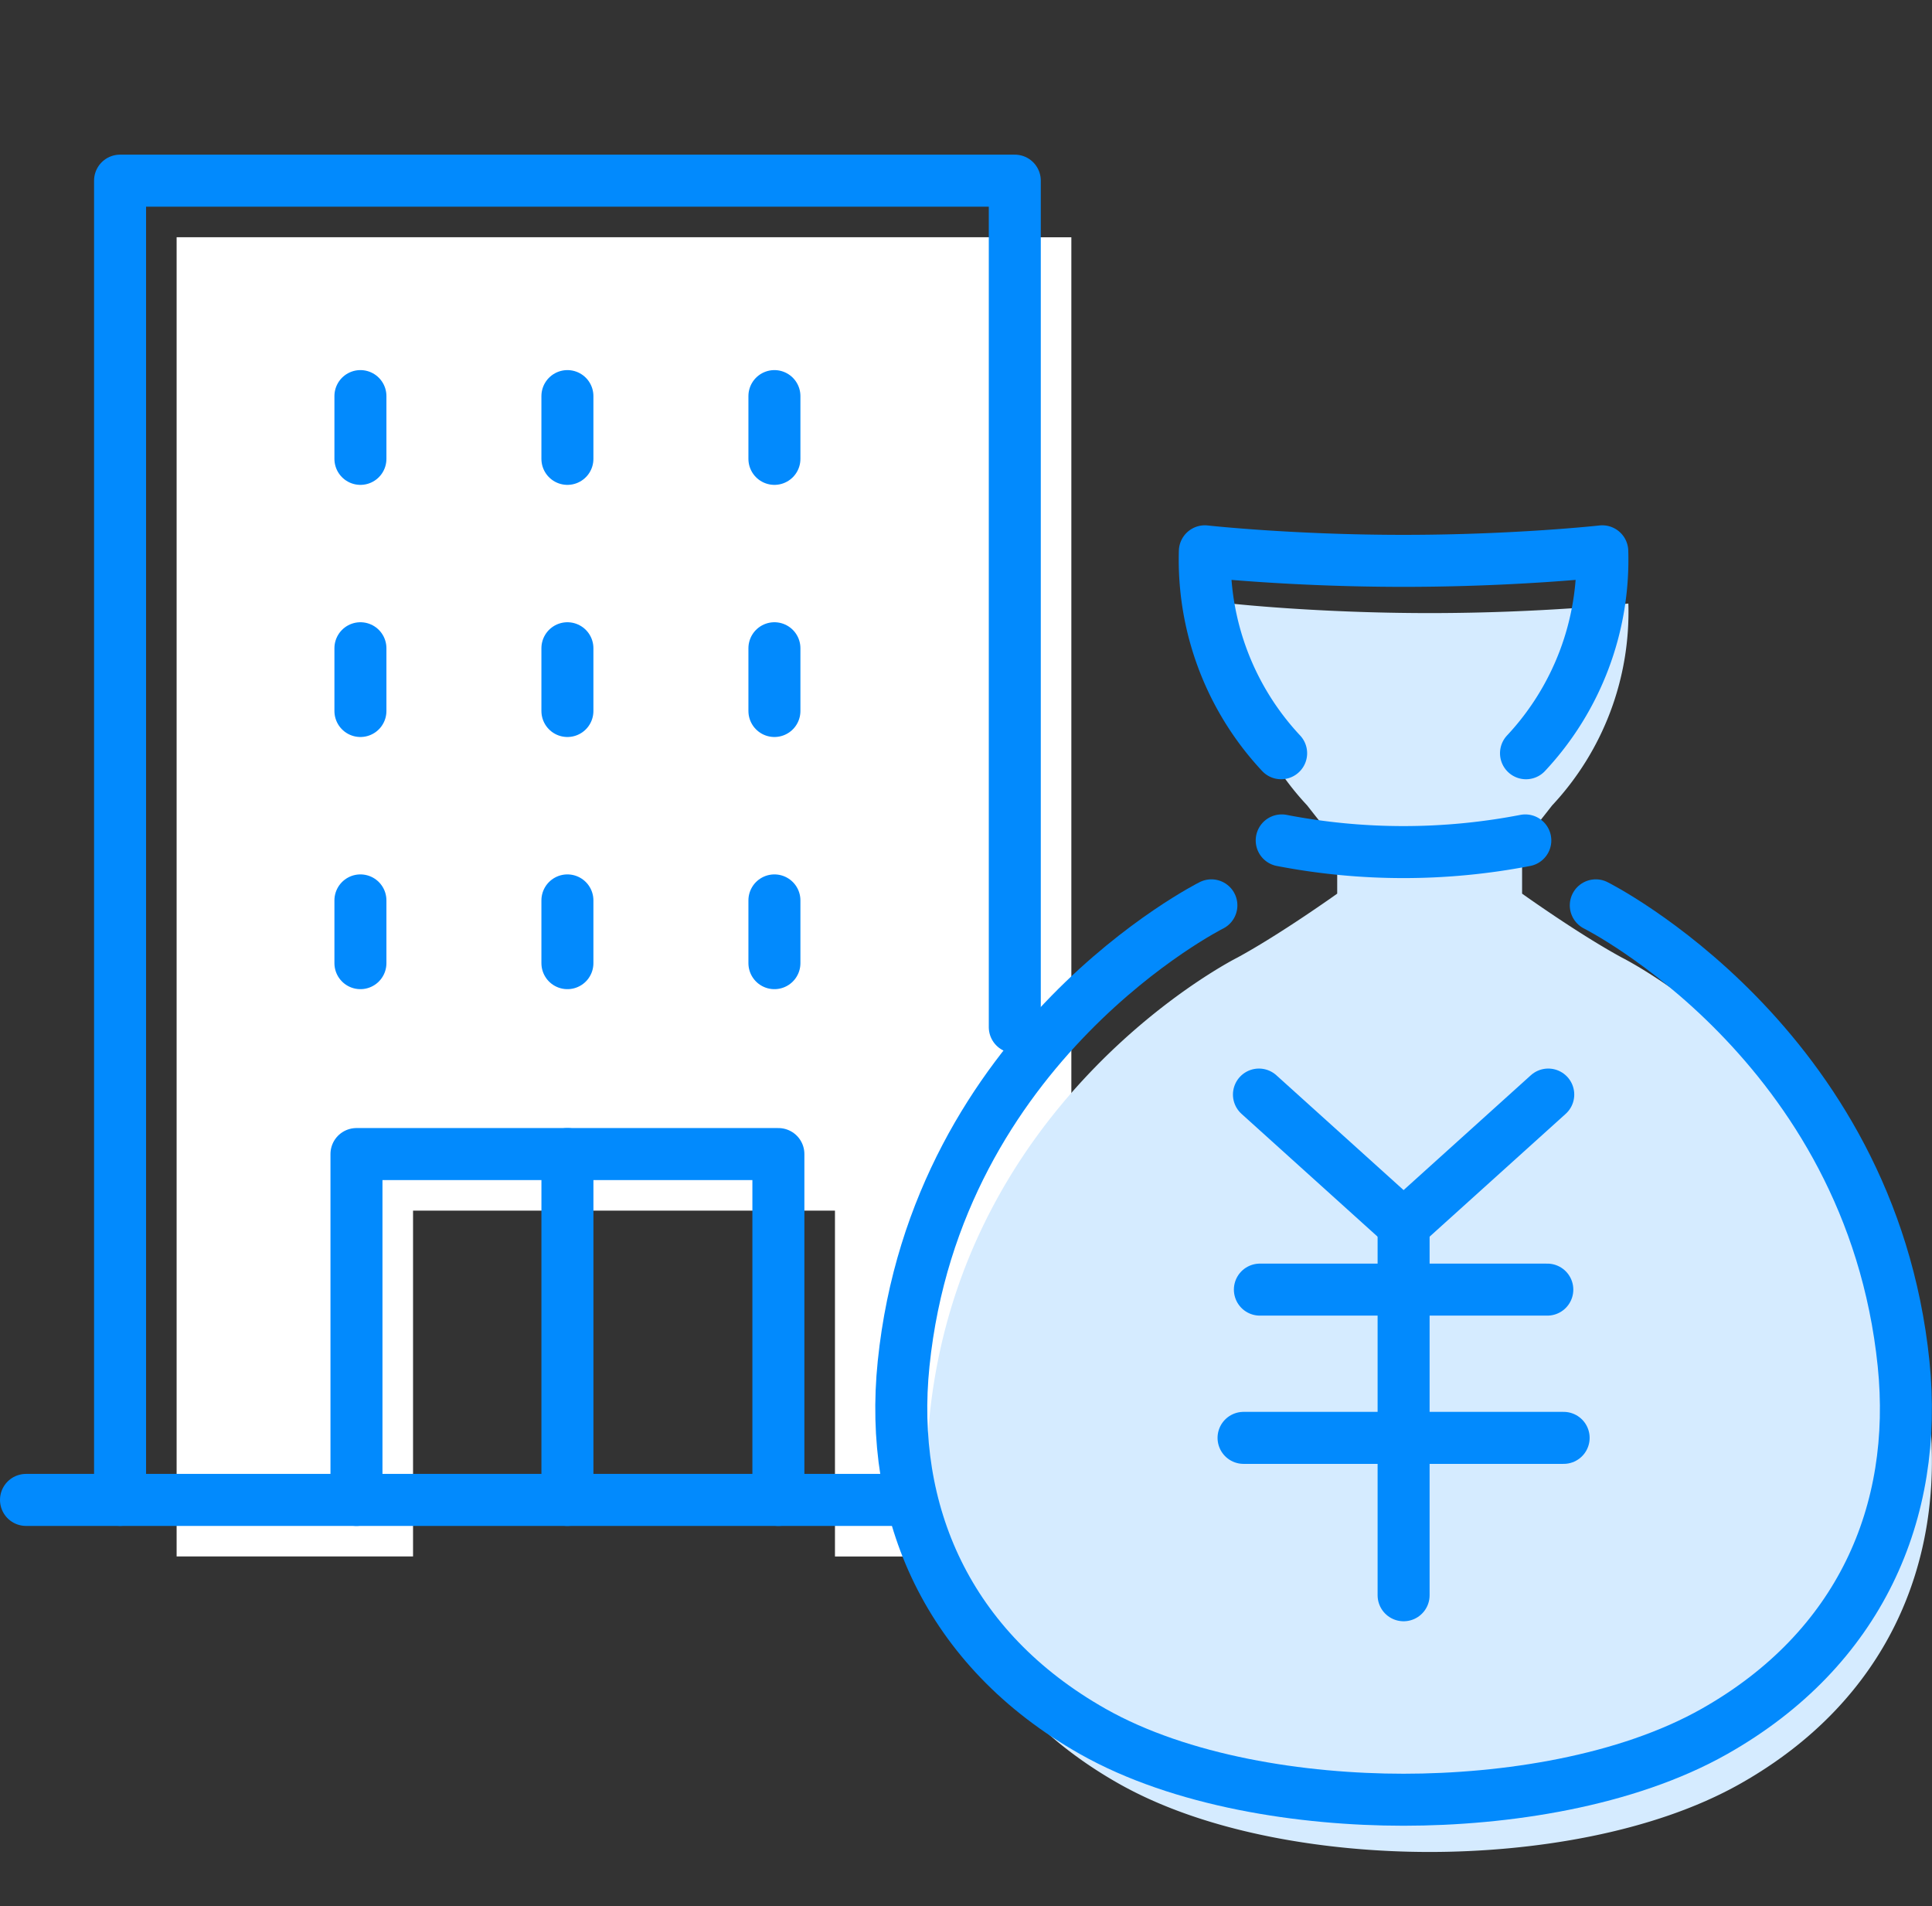 <svg id="グループ_1501" data-name="グループ 1501" xmlns="http://www.w3.org/2000/svg" xmlns:xlink="http://www.w3.org/1999/xlink" width="111.464" height="109.964" viewBox="0 0 111.464 109.964">
  <rect x="0" y="0" width="111.464" height="109.964" fill="#333333" stroke="none"/>
  <defs>
    <clipPath id="clip-path">
      <rect id="長方形_1252" data-name="長方形 1252" width="111.464" height="109.964" transform="translate(0 0)" fill="none"/>
    </clipPath>
  </defs>
  <path id="パス_451" data-name="パス 451" d="M52.711,13.685H10.19v76.1H23.83V69.835H48.172V89.787H61.81v-76.1Z" fill="#fff"/>
  <path id="パス_452" data-name="パス 452" d="M58.547,59.251V10.421H6.927v76.1" fill="none" stroke="#028afd" stroke-linecap="round" stroke-linejoin="round" stroke-width="3"/>
  <line id="線_69" data-name="線 69" y2="3.621" transform="translate(44.679 22.849)" fill="none" stroke="#028afd" stroke-linecap="round" stroke-linejoin="round" stroke-width="3"/>
  <line id="線_70" data-name="線 70" y2="3.621" transform="translate(32.736 22.849)" fill="none" stroke="#028afd" stroke-linecap="round" stroke-linejoin="round" stroke-width="3"/>
  <line id="線_71" data-name="線 71" y2="3.621" transform="translate(20.794 22.849)" fill="none" stroke="#028afd" stroke-linecap="round" stroke-linejoin="round" stroke-width="3"/>
  <line id="線_72" data-name="線 72" y2="3.62" transform="translate(44.679 37.394)" fill="none" stroke="#028afd" stroke-linecap="round" stroke-linejoin="round" stroke-width="3"/>
  <line id="線_73" data-name="線 73" y2="3.62" transform="translate(32.736 37.394)" fill="none" stroke="#028afd" stroke-linecap="round" stroke-linejoin="round" stroke-width="3"/>
  <line id="線_74" data-name="線 74" y2="3.62" transform="translate(20.794 37.394)" fill="none" stroke="#028afd" stroke-linecap="round" stroke-linejoin="round" stroke-width="3"/>
  <line id="線_75" data-name="線 75" y2="3.62" transform="translate(44.679 51.94)" fill="none" stroke="#028afd" stroke-linecap="round" stroke-linejoin="round" stroke-width="3"/>
  <line id="線_76" data-name="線 76" y2="3.62" transform="translate(32.736 51.94)" fill="none" stroke="#028afd" stroke-linecap="round" stroke-linejoin="round" stroke-width="3"/>
  <line id="線_77" data-name="線 77" y2="3.62" transform="translate(20.794 51.94)" fill="none" stroke="#028afd" stroke-linecap="round" stroke-linejoin="round" stroke-width="3"/>
  <g id="グループ_1498" data-name="グループ 1498">
    <g id="グループ_1497" data-name="グループ 1497" clip-path="url(#clip-path)">
      <line id="線_78" data-name="線 78" x2="62.473" transform="translate(1.5 86.523)" fill="none" stroke="#028afd" stroke-linecap="round" stroke-linejoin="round" stroke-width="3"/>
    </g>
  </g>
  <path id="パス_453" data-name="パス 453" d="M44.908,86.525V66.572H20.566V86.525" fill="none" stroke="#028afd" stroke-linecap="round" stroke-linejoin="round" stroke-width="3"/>
  <line id="線_79" data-name="線 79" y2="19.953" transform="translate(32.737 66.572)" fill="none" stroke="#028afd" stroke-linecap="round" stroke-linejoin="round" stroke-width="3"/>
  <g id="グループ_1500" data-name="グループ 1500">
    <g id="グループ_1499" data-name="グループ 1499" clip-path="url(#clip-path)">
      <path id="パス_454" data-name="パス 454" d="M111.33,81.682c-1.9-18.511-17.758-26.444-17.758-26.444-2.5-1.356-5.757-3.688-5.757-3.688V48.626s.732-.879,1.731-2.163a16.334,16.334,0,0,0,4.4-11.648s-4.952.551-11.464.551-11.465-.551-11.465-.551a16.332,16.332,0,0,0,4.4,11.648c1,1.284,1.731,2.163,1.731,2.163V51.55s-3.262,2.332-5.758,3.688c0,0-15.861,7.933-17.758,26.444-.876,8.548,2.507,16.451,10.911,21.205,5.092,2.881,12.076,3.944,17.936,3.944s12.844-1.063,17.936-3.944c8.4-4.754,11.786-12.657,10.91-21.205" fill="#d5ebff"/>
      <path id="パス_455" data-name="パス 455" d="M72.633,63.14l8.345,7.531,8.346-7.531" fill="none" stroke="#028afd" stroke-linecap="round" stroke-linejoin="round" stroke-width="3"/>
      <line id="線_80" data-name="線 80" y2="21.352" transform="translate(80.979 70.671)" fill="none" stroke="#028afd" stroke-linecap="round" stroke-linejoin="round" stroke-width="3"/>
      <line id="線_81" data-name="線 81" x2="16.583" transform="translate(72.687 74.392)" fill="none" stroke="#028afd" stroke-linecap="round" stroke-linejoin="round" stroke-width="3"/>
      <line id="線_82" data-name="線 82" x2="18.467" transform="translate(71.745 82.944)" fill="none" stroke="#028afd" stroke-linecap="round" stroke-linejoin="round" stroke-width="3"/>
      <path id="パス_456" data-name="パス 456" d="M92.067,52.225s15.861,7.933,17.758,26.444c.876,8.549-2.507,16.451-10.911,21.206-5.092,2.88-12.076,3.943-17.936,3.943s-12.844-1.063-17.936-3.943c-8.4-4.755-11.786-12.657-10.91-21.206,1.9-18.511,17.757-26.444,17.757-26.444" fill="none" stroke="#028afd" stroke-linecap="round" stroke-linejoin="round" stroke-width="3"/>
      <path id="パス_457" data-name="パス 457" d="M88.041,43.451a16.329,16.329,0,0,0,4.4-11.648s-4.952.55-11.464.55-11.464-.55-11.464-.55a16.329,16.329,0,0,0,4.4,11.648" fill="none" stroke="#028afd" stroke-linecap="round" stroke-linejoin="round" stroke-width="3"/>
      <path id="パス_458" data-name="パス 458" d="M88,48.48a37.017,37.017,0,0,1-14.053,0" fill="none" stroke="#028afd" stroke-linecap="round" stroke-linejoin="round" stroke-width="3"/>
    </g>
  </g>
</svg>
